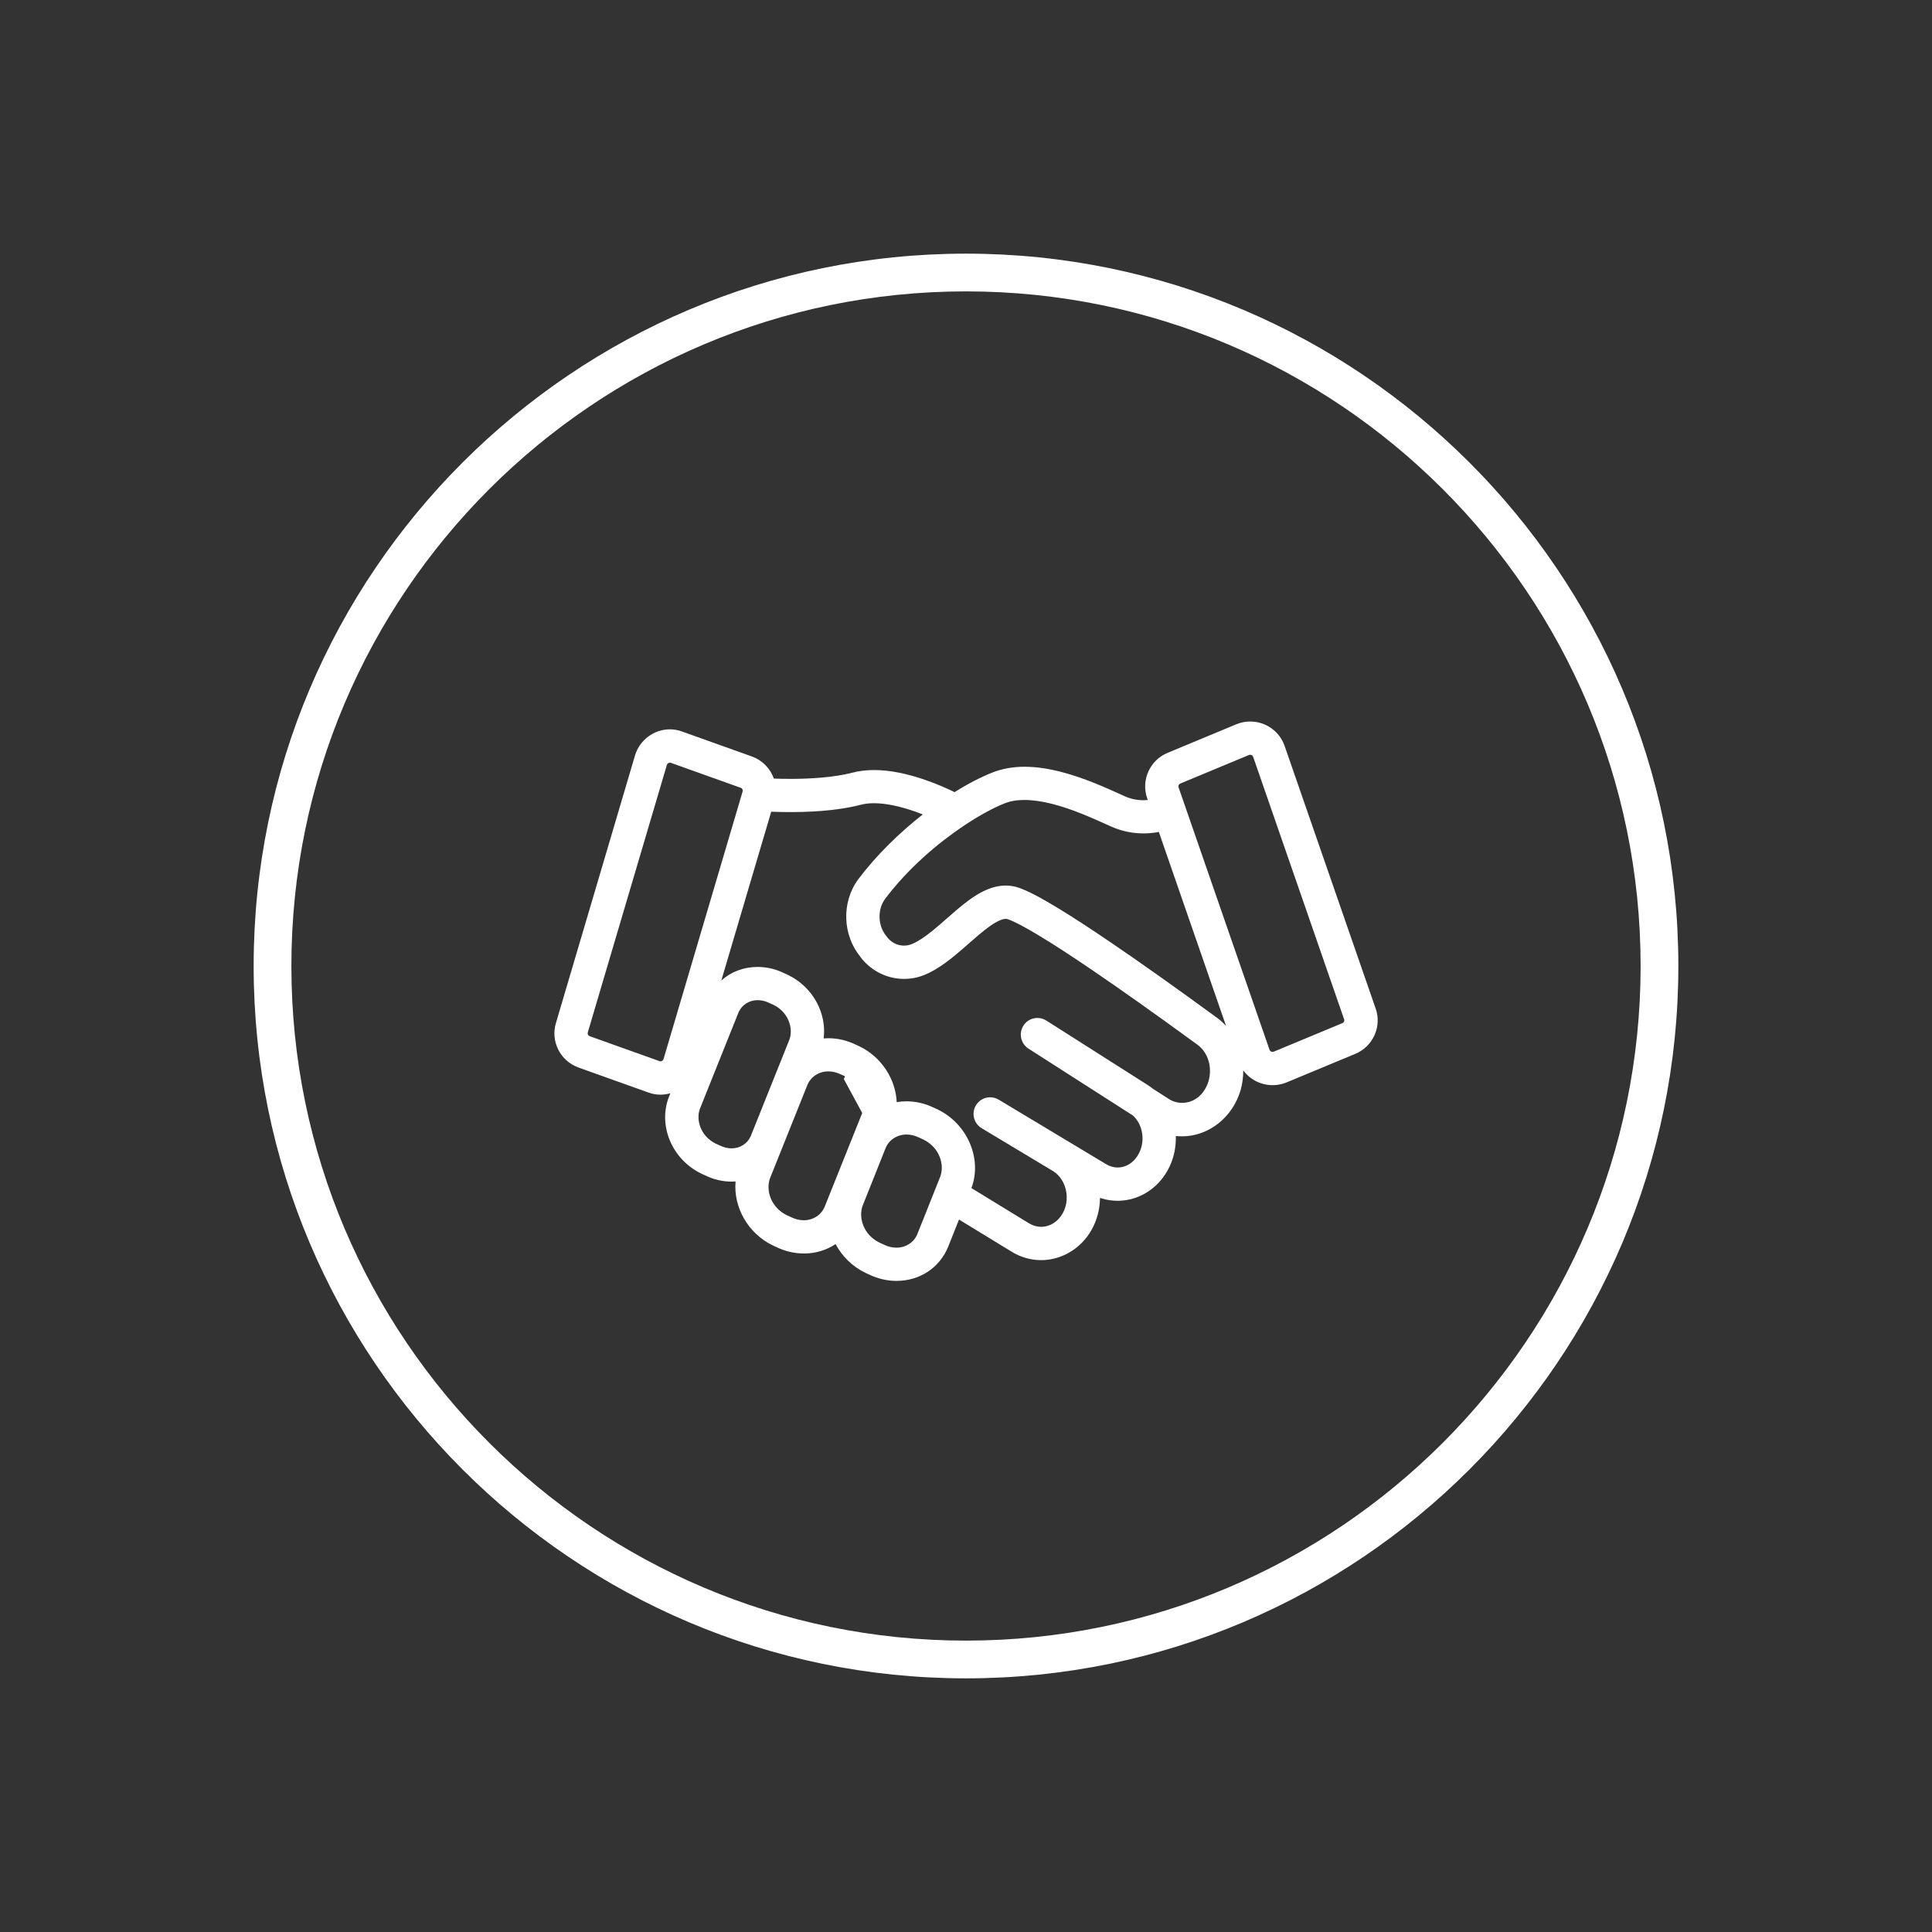 <svg xmlns="http://www.w3.org/2000/svg" id="Layer_1" viewBox="0 0 512 512"><rect x="0" y="0" width="512" height="512" fill="#333333" stroke="none"/><defs><style>.cls-1,.cls-2{fill:#fff;}.cls-2{fill-rule:evenodd;}</style></defs><path class="cls-1" d="M256,444.78c-104.09,0-188.78-84.69-188.78-188.78S151.91,67.22,256,67.22s188.78,84.69,188.78,188.78-84.69,188.78-188.78,188.78ZM256,77.22c-98.58,0-178.78,80.2-178.78,178.78s80.2,178.78,178.78,178.78,178.78-80.2,178.78-178.78-80.2-178.78-178.78-178.78Z"></path><path class="cls-2" d="M364.53,267.17l-24.07-69.43c-1.32-3.91-5-6.53-9.16-6.53-1.27,0-2.5.25-3.67.73l-18.15,7.55c-4.77,1.95-7.16,7.28-5.44,12.13l.14.39c-.39.03-.77.06-1.15.06-1.73,0-3.4-.36-4.97-1.06l-1.26-.57c-3.82-1.73-9.59-4.34-15.62-5.89-3.53-.91-6.69-1.35-9.66-1.35-3.11,0-5.97.51-8.5,1.52-2.96,1.15-6.41,2.93-10.05,5.21-.13-.06-.26-.13-.4-.2-1.58-.76-4.07-1.88-6.95-2.9-5.17-1.83-9.88-2.76-13.99-2.76-2.03,0-3.94.23-5.67.68-5.04,1.32-11.37,1.63-15.79,1.66h-.78c-1.67,0-3.15-.03-4.3-.08-.94-2.64-3.01-4.85-5.87-5.87l-18.41-6.58c-1.06-.4-2.16-.6-3.28-.6-4.22,0-8.02,2.84-9.24,6.91l-20.92,70.79c-1.55,4.94,1.08,10.18,5.98,11.94l18.41,6.58c1.06.4,2.16.6,3.28.6h0c.9,0,1.78-.14,2.62-.38l-.38.94c-2.96,7.66.82,16.61,8.6,20.37l1.09.5c2.16,1.05,4.55,1.61,6.92,1.61h0c.35,0,.7-.01,1.05-.04-.61,6.77,3.26,13.8,9.95,16.99l1.01.46c2.23,1.07,4.69,1.63,7.12,1.64h0c3.14,0,6.03-.89,8.42-2.5,1.72,3.23,4.47,5.99,8.01,7.67l1.01.46c2.23,1.07,4.69,1.63,7.12,1.63,6.22,0,11.48-3.51,13.74-9.15l2.83-7.11,14.01,8.56c2.36,1.44,5.04,2.2,7.74,2.2,4.17,0,8.24-1.81,11.18-4.99,2.67-2.91,4.23-6.76,4.41-10.86l.03-.64.61.18c1.32.39,2.68.58,4.06.58,4.38,0,8.56-2,11.48-5.48,2.56-3.07,3.96-7.03,3.94-11.14v-.54s.54.04.54.04c.37.03.75.04,1.12.04,7.05,0,13.43-5.04,15.52-12.29.48-1.72.7-3.47.69-5.19,1.78,2.42,4.65,3.92,7.8,3.92,1.27,0,2.5-.25,3.68-.73l18.15-7.54c4.77-1.95,7.16-7.28,5.44-12.13ZM175.37,281.18c-.12.06-.23.08-.35.09-.05,0-.1,0-.14-.02l-18.57-6.64c-.5-.18-.65-.65-.54-1l20.96-70.9c.07-.22.23-.41.45-.51.14-.07.25-.09.32-.09h.03s.02,0,.02,0c.08,0,.16.02.27.06l18.44,6.59c.48.17.65.64.54,1l-20.96,70.91c-.07.22-.23.4-.45.52ZM193.88,304.33c-1.03,0-2.07-.26-3.1-.76l-1.13-.51c-3.99-1.96-5.27-6.31-4.17-9.21l10.17-25.38v-.11s.08-.08.08-.08c.84-1.96,2.82-3.23,5.07-3.23,1.03,0,2.07.26,3.12.77l1.1.5c3.99,1.96,5.27,6.31,4.17,9.22l-10.17,25.38v.11s-.08.08-.08.08c-.84,1.96-2.82,3.22-5.07,3.22ZM213.02,323.38c-1.11,0-2.23-.27-3.33-.8l-1.12-.51c-4.37-2.1-5.71-6.8-4.46-9.94l9.84-24.56c.88-2.21,3.07-3.64,5.56-3.64,1.11,0,2.23.27,3.33.8l1.11.5-.33.73,4.88,9-9.93,24.78c-.88,2.21-3.07,3.64-5.56,3.64ZM237.57,330.65c-1.11,0-2.23-.27-3.34-.81l-1.11-.51c-4.37-2.1-5.71-6.8-4.46-9.94l6.02-15.1c.89-2.21,3.07-3.63,5.56-3.63,1.11,0,2.23.27,3.33.81l1.11.51c4.37,2.1,5.71,6.8,4.46,9.94l-6.02,15.1c-.88,2.21-3.07,3.63-5.56,3.63ZM320.29,286.45c-1.03,3.54-3.78,5.82-7.01,5.82-1.26,0-2.5-.36-3.56-1.05l-4.24-2.72c-.45-.37-.93-.71-1.42-1.02l-26.77-17.02c-.71-.45-1.52-.69-2.36-.69-1.52,0-2.91.76-3.72,2.04-1.3,2.05-.7,4.77,1.35,6.09l27.69,17.73c3.11,2.88,3.4,8.13.63,11.46-1.25,1.49-2.91,2.31-4.69,2.31-1.05,0-2.09-.3-3.02-.86l-28.5-17.12c-.69-.41-1.47-.63-2.26-.63-1.56,0-2.98.8-3.78,2.14-1.25,2.08-.58,4.79,1.51,6.05l18.97,11.4c1.83,1.13,3.14,3.24,3.49,5.66.38,2.6-.36,5.13-2.02,6.95-1.28,1.38-2.93,2.13-4.67,2.13-1.1,0-2.2-.31-3.18-.91l-15.29-9.35c2.91-7.79-1.06-17.09-9.07-20.9l-1.01-.46c-2.23-1.07-4.69-1.64-7.12-1.64-.89,0-1.76.08-2.6.22-.28-6.07-4.01-12-10-14.85l-1.01-.46c-2.23-1.07-4.69-1.63-7.12-1.63-.41,0-.82.02-1.23.05.84-6.71-2.86-13.64-9.47-16.83l-1.09-.5c-2.16-1.05-4.55-1.61-6.92-1.61-3.72,0-7.09,1.3-9.64,3.59l13.22-44.73c1.64.06,3.3.1,4.95.1h.88c7.17-.05,13.21-.71,17.96-1.95,1.01-.27,2.17-.4,3.44-.4,3.05,0,6.87.78,11.04,2.26.66.23,1.29.47,1.9.71-6.14,4.82-12.25,10.72-17.14,17.23-4.45,6.1-4.16,14.77.69,20.62l.07.1c.09.13.19.26.29.39,2.8,3.34,6.85,5.25,11.12,5.25,1.95,0,3.85-.39,5.65-1.16,3.02-1.28,5.78-3.39,7.6-4.87,1.29-1.05,2.69-2.28,4.05-3.47l.08-.07c.84-.73,1.63-1.43,2.32-2.01,2.27-1.92,3.89-3.08,5.25-3.74.81-.39,1.48-.59,2-.59.19,0,.37.03.53.08,1.6.53,4.67,2.14,8.63,4.55,3.68,2.23,8.29,5.22,13.68,8.89,7.71,5.24,17.09,11.89,27.91,19.79,2.84,2.04,4.05,5.91,3.01,9.64ZM322.43,269.65c-10.88-7.94-20.33-14.65-28.11-19.93-5.51-3.74-10.24-6.82-14.07-9.14-4.71-2.86-8.13-4.62-10.45-5.38-1.06-.35-2.16-.52-3.27-.52-1.88,0-3.86.5-5.89,1.49-2.6,1.27-5.03,3.2-7.07,4.93-1.01.86-1.91,1.64-2.83,2.46-1.16,1.02-2.25,1.98-3.49,2.99-2.23,1.81-3.97,2.96-5.5,3.6-.7.3-1.44.45-2.19.45-1.59,0-3.08-.68-4.19-1.91l-.07-.09c-.1-.15-.21-.3-.33-.43-2.32-2.69-2.52-7.03-.46-9.89,6.2-8.24,14.09-14.88,20.87-19.42.21-.12.41-.25.6-.4,4.07-2.67,7.7-4.57,10.26-5.56,1.49-.6,3.25-.9,5.25-.9,2.19,0,4.7.36,7.47,1.07,5.21,1.34,10.18,3.58,14.19,5.38l1.29.58c2.71,1.21,5.59,1.83,8.57,1.83,1.16,0,2.33-.09,3.49-.28.2-.03.4-.09.6-.12l17.82,51.42c-.75-.82-1.58-1.57-2.49-2.23ZM356.24,270.63l-.04.08c-.09.2-.25.34-.45.43l-18.19,7.56c-.1.04-.2.06-.31.06-.12,0-.25-.03-.37-.08-.1-.05-.2-.11-.28-.2-.07-.07-.11-.16-.17-.3l-22.26-64.22c-.05-.22-.13-.43-.22-.65l-1.61-4.64c-.04-.11-.06-.21-.05-.33l.03-.19.04-.08c.09-.2.25-.35.45-.43l18.18-7.56c.1-.04.2-.06.31-.06.13,0,.25.03.37.08.1.05.2.11.27.19.07.08.12.17.17.31l24.09,69.51c.04.11.06.21.05.33l-.03.19Z"></path></svg>
